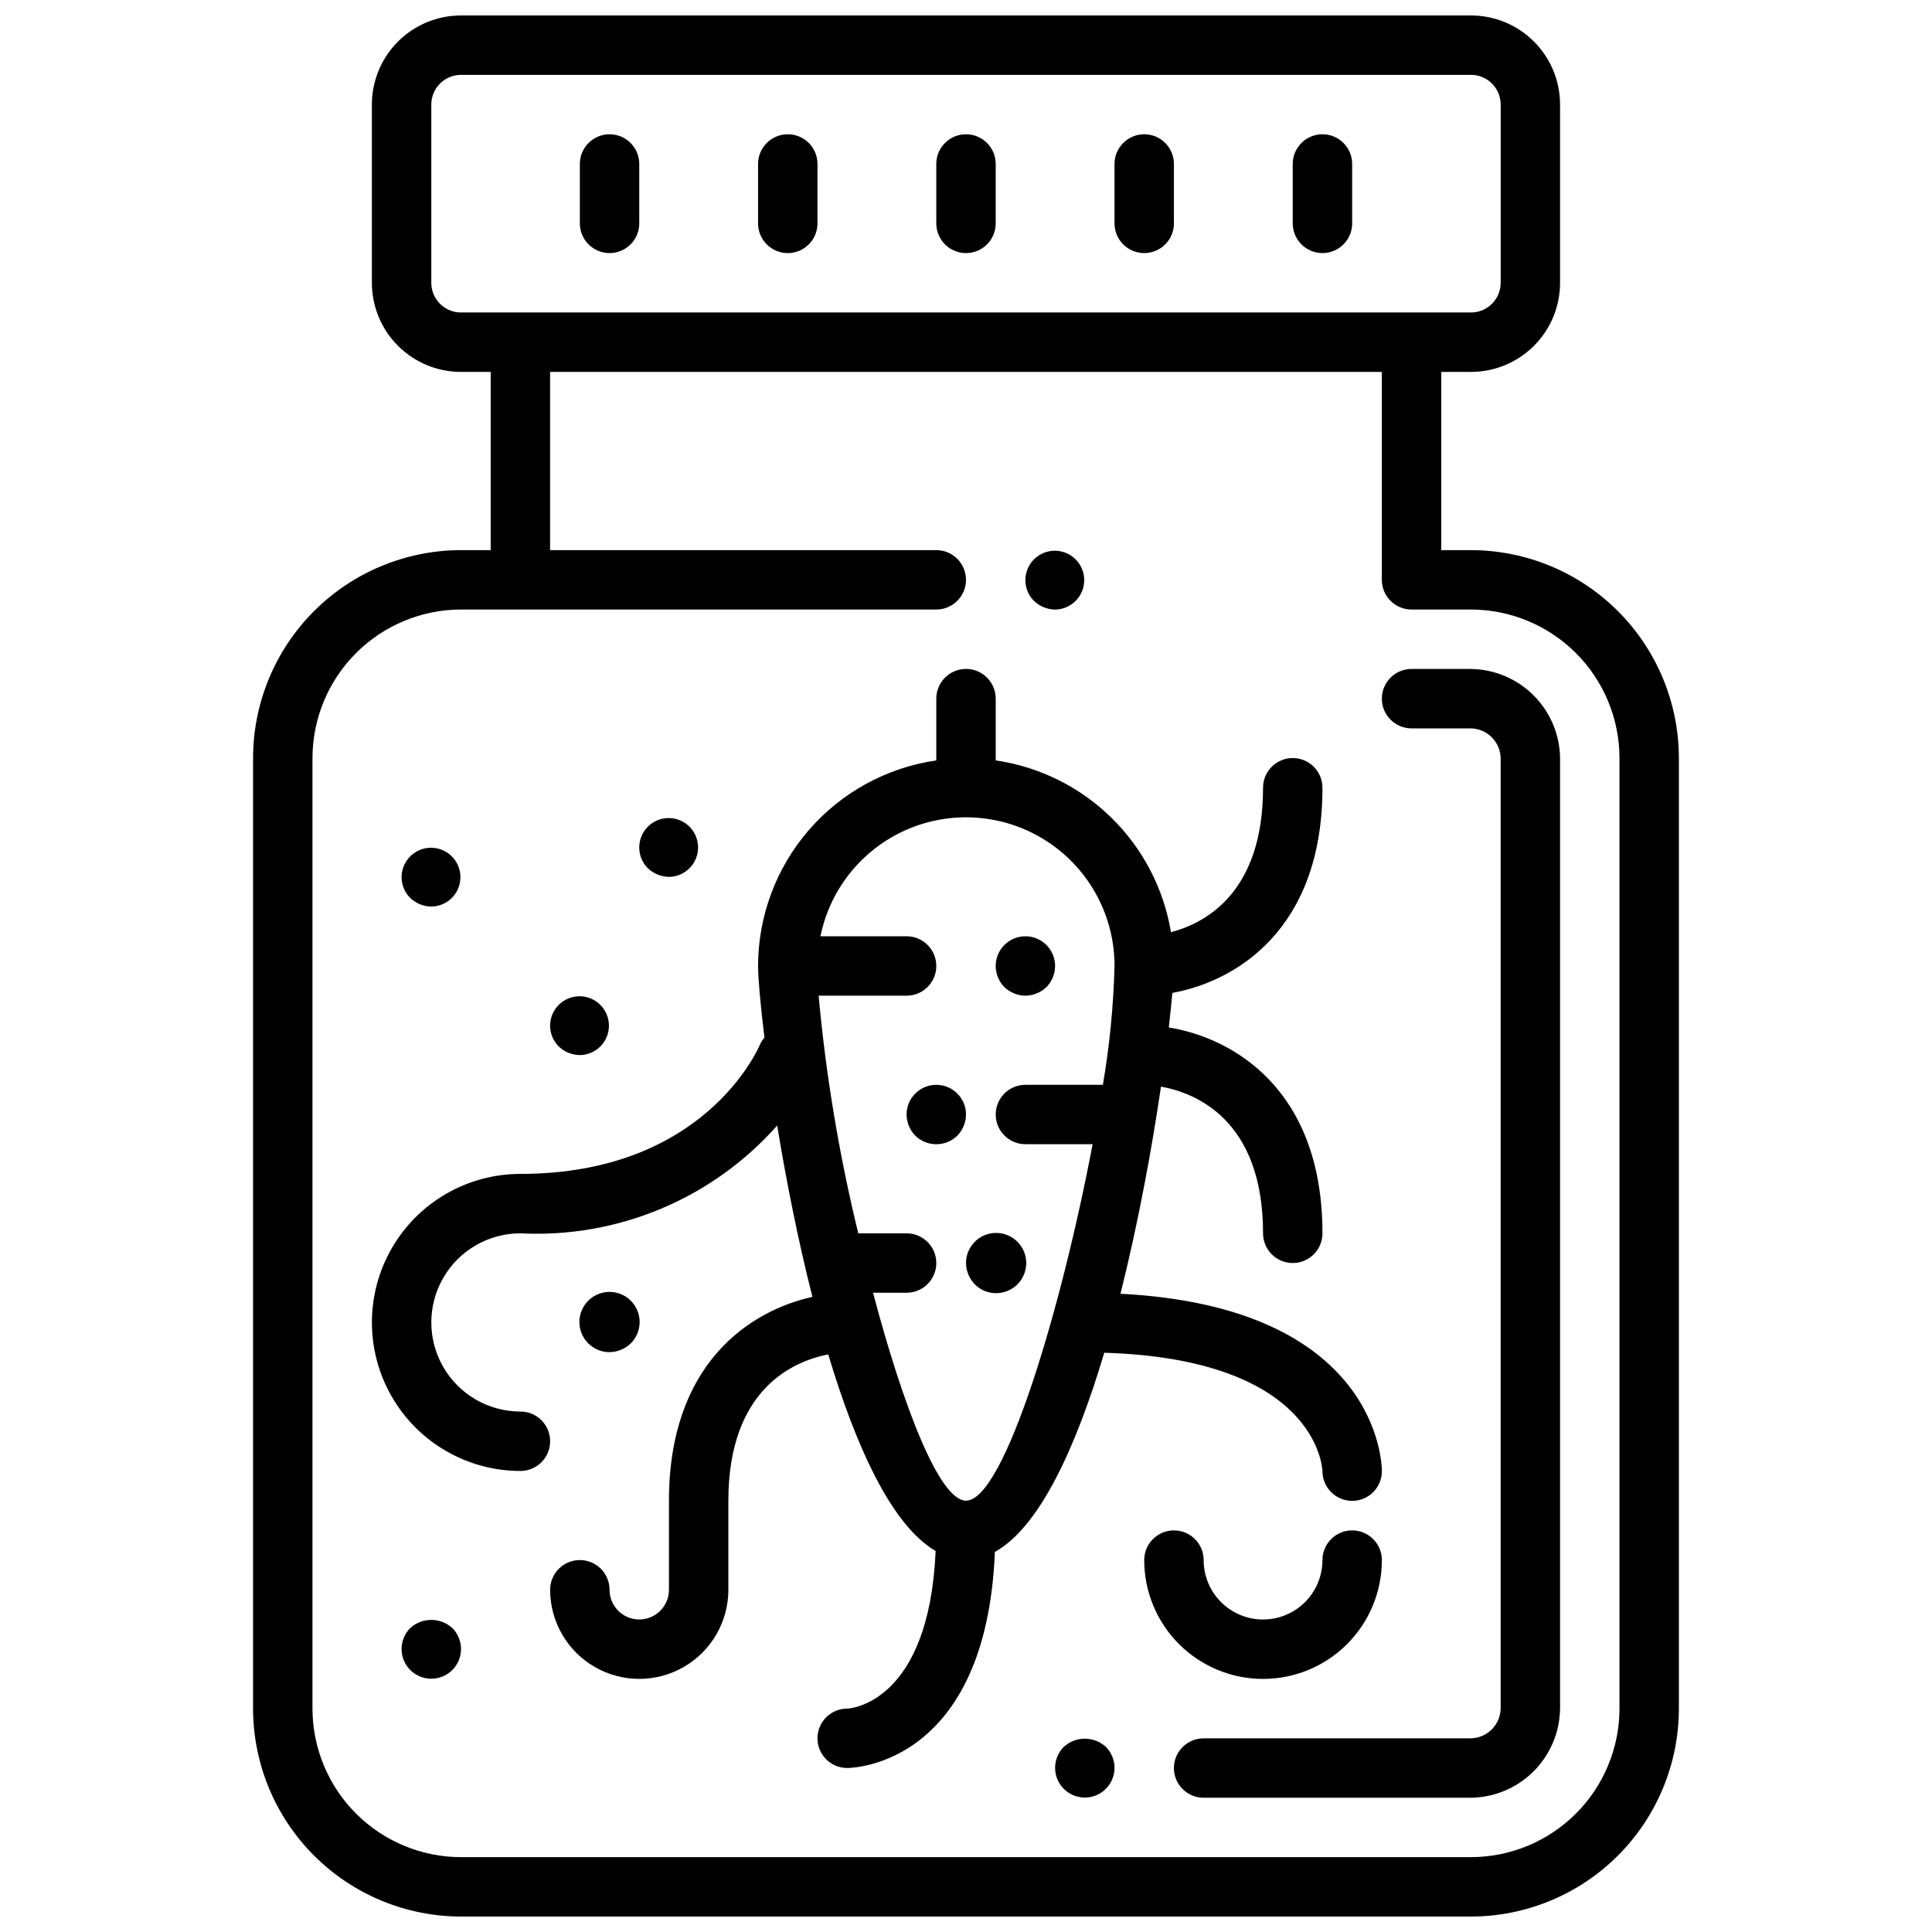 <?xml version="1.0" encoding="UTF-8"?>
<!-- Uploaded to: ICON Repo, www.svgrepo.com, Generator: ICON Repo Mixer Tools -->
<svg width="800px" height="800px" version="1.1" viewBox="144 144 512 512" xmlns="http://www.w3.org/2000/svg">
 <defs>
  <clipPath id="a">
   <path d="m211 148.09h378v503.81h-378z"/>
  </clipPath>
 </defs>
 <g clip-path="url(#a)">
  <path d="m533.82 289.79h-7.875v-47.23h7.875c6.262 0 12.27-2.488 16.699-6.918 4.426-4.43 6.914-10.434 6.914-16.699v-47.23c0-6.266-2.488-12.27-6.914-16.699-4.43-4.43-10.438-6.918-16.699-6.918h-267.65c-6.266 0-12.273 2.488-16.699 6.918-4.43 4.43-6.918 10.434-6.918 16.699v47.23c0 6.266 2.488 12.27 6.918 16.699 4.426 4.43 10.434 6.918 16.699 6.918h7.871v47.23h-7.871c-14.609 0.02-28.617 5.828-38.949 16.16-10.328 10.328-16.141 24.336-16.156 38.945v251.91c0.016 14.609 5.828 28.613 16.156 38.945 10.332 10.328 24.34 16.141 38.949 16.156h267.65c14.609-0.016 28.613-5.828 38.945-16.156 10.328-10.332 16.141-24.336 16.156-38.945v-251.91c-0.016-14.609-5.828-28.617-16.156-38.945-10.332-10.332-24.336-16.141-38.945-16.16zm-275.52-70.848v-47.23c0-4.348 3.527-7.875 7.875-7.875h267.65c2.086 0 4.09 0.832 5.566 2.309 1.477 1.477 2.305 3.477 2.305 5.566v47.23c0 2.09-0.828 4.09-2.305 5.566-1.477 1.477-3.481 2.305-5.566 2.305h-267.65c-4.348 0-7.875-3.523-7.875-7.871zm314.88 377.86c-0.012 10.434-4.164 20.438-11.543 27.816-7.379 7.379-17.383 11.531-27.816 11.543h-267.65c-10.438-0.012-20.441-4.164-27.82-11.543-7.379-7.379-11.527-17.383-11.543-27.816v-251.91c0.016-10.434 4.164-20.438 11.543-27.816 7.379-7.379 17.383-11.531 27.82-11.543h125.95c4.348 0 7.875-3.523 7.875-7.871 0-4.348-3.527-7.875-7.875-7.875h-102.34v-47.23h220.42v55.105c0 2.086 0.828 4.09 2.305 5.566 1.477 1.473 3.481 2.305 5.566 2.305h15.746c10.434 0.012 20.438 4.164 27.816 11.543s11.531 17.383 11.543 27.816z"/>
 </g>
 <path d="m533.82 321.28h-15.746c-4.348 0-7.871 3.523-7.871 7.871 0 4.348 3.523 7.875 7.871 7.875h15.746c4.301 0.105 7.762 3.57 7.871 7.871v251.91c-0.109 4.301-3.57 7.762-7.871 7.871h-70.848c-4.348 0-7.875 3.523-7.875 7.871 0 4.348 3.527 7.871 7.875 7.871h70.848c6.238-0.082 12.195-2.594 16.609-7.008 4.41-4.41 6.926-10.367 7.004-16.605v-251.91c-0.078-6.238-2.594-12.199-7.004-16.609-4.414-4.41-10.371-6.926-16.609-7.008z"/>
 <path d="m423.61 305.54c3.711-0.039 6.883-2.688 7.578-6.332 0.695-3.644-1.273-7.273-4.707-8.676-3.438-1.402-7.383-0.191-9.438 2.898-2.055 3.09-1.645 7.203 0.98 9.824 1.508 1.438 3.504 2.254 5.586 2.285z"/>
 <path d="m425.9 606.95c-2.238 2.258-2.902 5.637-1.68 8.57 1.223 2.934 4.09 4.848 7.269 4.848 3.176 0 6.043-1.914 7.266-4.848 1.223-2.934 0.559-6.312-1.68-8.57-3.156-2.91-8.02-2.91-11.176 0z"/>
 <path d="m305.54 211.07c2.086 0 4.09-0.828 5.566-2.305 1.477-1.477 2.305-3.481 2.305-5.566v-15.746c0-4.348-3.523-7.871-7.871-7.871s-7.871 3.523-7.871 7.871v15.746c0 2.086 0.828 4.09 2.305 5.566s3.477 2.305 5.566 2.305z"/>
 <path d="m352.77 211.07c2.09 0 4.09-0.828 5.566-2.305 1.477-1.477 2.305-3.481 2.305-5.566v-15.746c0-4.348-3.523-7.871-7.871-7.871s-7.871 3.523-7.871 7.871v15.746c0 2.086 0.828 4.09 2.305 5.566 1.477 1.477 3.481 2.305 5.566 2.305z"/>
 <path d="m400 211.07c2.086 0 4.09-0.828 5.566-2.305 1.477-1.477 2.305-3.481 2.305-5.566v-15.746c0-4.348-3.523-7.871-7.871-7.871s-7.875 3.523-7.875 7.871v15.746c0 2.086 0.832 4.09 2.309 5.566 1.477 1.477 3.477 2.305 5.566 2.305z"/>
 <path d="m447.23 211.07c2.09 0 4.09-0.828 5.566-2.305s2.305-3.481 2.305-5.566v-15.746c0-4.348-3.523-7.871-7.871-7.871-4.348 0-7.871 3.523-7.871 7.871v15.746c0 2.086 0.828 4.09 2.305 5.566 1.477 1.477 3.481 2.305 5.566 2.305z"/>
 <path d="m494.46 211.07c2.09 0 4.094-0.828 5.566-2.305 1.477-1.477 2.309-3.481 2.309-5.566v-15.746c0-4.348-3.527-7.871-7.875-7.871-4.348 0-7.871 3.523-7.871 7.871v15.746c0 2.086 0.832 4.09 2.305 5.566 1.477 1.477 3.481 2.305 5.566 2.305z"/>
 <path d="m436.64 502.49c55.844 1.699 57.773 29.953 57.828 31.434h-0.004c0.031 4.348 3.578 7.848 7.926 7.82 4.348-0.027 7.848-3.574 7.82-7.922 0-1.852-0.867-43.445-69.273-46.965 4.793-19.09 8.383-38.863 10.738-54.891 8.863 1.59 27.047 8.531 27.047 38.879 0 4.348 3.523 7.871 7.871 7.871s7.871-3.523 7.871-7.871c0-38.305-23.852-51.828-40.723-54.555 0.41-3.512 0.715-6.559 0.945-9.156 16.801-3.059 39.777-16.773 39.777-54.371 0-4.348-3.523-7.871-7.871-7.871s-7.871 3.523-7.871 7.871c0 27.551-15.004 35.816-24.402 38.281-1.914-11.531-7.441-22.16-15.793-30.344-8.348-8.184-19.082-13.5-30.652-15.18v-16.375c0-4.348-3.523-7.871-7.871-7.871s-7.875 3.523-7.875 7.871v16.375c-13.102 1.891-25.086 8.438-33.762 18.441-8.672 10.004-13.453 22.793-13.469 36.035 0 3.055 0.574 9.887 1.691 18.996v-0.004c-0.441 0.5-0.816 1.055-1.109 1.656-0.582 1.391-14.824 34.453-63.559 34.453-14.062 0-27.055 7.504-34.086 19.68-7.031 12.18-7.031 27.184 0 39.363 7.031 12.176 20.023 19.68 34.086 19.68 4.348 0 7.871-3.527 7.871-7.875 0-4.348-3.523-7.871-7.871-7.871-8.438 0-16.234-4.5-20.453-11.809-4.219-7.305-4.219-16.309 0-23.613 4.219-7.309 12.016-11.809 20.453-11.809 25.844 1.32 50.883-9.191 68.039-28.562 2.312 14.066 5.422 29.969 9.336 45.406-16.602 3.676-38.016 17.699-38.016 54.004v23.617c0 4.348-3.523 7.871-7.871 7.871s-7.871-3.523-7.871-7.871-3.523-7.875-7.871-7.875c-4.348 0-7.875 3.527-7.875 7.875 0 8.438 4.504 16.23 11.809 20.449 7.309 4.219 16.309 4.219 23.617 0 7.305-4.219 11.809-12.012 11.809-20.449v-23.617c0-29.719 17.406-37 26.465-38.762 7.328 24.457 16.816 45.32 28.465 52.105-1.77 40.344-22.656 41.762-23.441 41.762-4.348 0-7.875 3.523-7.875 7.871s3.527 7.871 7.875 7.871c1.574 0 36.84-0.844 39.141-57.27 11.891-6.574 21.559-27.859 28.984-52.781zm-61.277-15.902h8.895c4.348 0 7.871-3.523 7.871-7.871s-3.523-7.871-7.871-7.871h-12.809c-5.047-20.707-8.562-41.754-10.508-62.977h23.316c4.348 0 7.871-3.523 7.871-7.871s-3.523-7.875-7.871-7.875h-22.828c2.613-12.867 11.473-23.586 23.617-28.574 12.148-4.988 25.984-3.594 36.887 3.727 10.906 7.316 17.441 19.59 17.43 32.723-0.277 10.555-1.309 21.078-3.086 31.488h-20.531c-4.348 0-7.871 3.523-7.871 7.871s3.523 7.871 7.871 7.871h17.805c-8.223 43.438-23.41 94.465-33.547 94.465-7.086 0-16.707-25.121-24.641-55.105z"/>
 <path d="m415.74 407.87c2.086-0.031 4.078-0.848 5.59-2.285 1.449-1.5 2.266-3.5 2.281-5.586 0-4.348-3.523-7.875-7.871-7.875-4.348 0-7.871 3.527-7.871 7.875 0.012 2.086 0.828 4.09 2.281 5.586 1.508 1.441 3.508 2.254 5.59 2.285z"/>
 <path d="m400 439.36c0-4.348-3.527-7.871-7.875-7.871s-7.871 3.523-7.871 7.871c0.016 2.086 0.832 4.086 2.285 5.59 3.102 3.043 8.074 3.043 11.176 0 1.449-1.504 2.269-3.504 2.285-5.59z"/>
 <path d="m402.28 484.31c2.672 2.723 6.898 3.176 10.086 1.078 3.188-2.094 4.445-6.152 3.004-9.688-1.445-3.531-5.184-5.547-8.93-4.812-3.742 0.734-6.441 4.016-6.441 7.832 0.027 2.082 0.844 4.078 2.281 5.59z"/>
 <path d="m478.72 588.93c8.352 0 16.359-3.316 22.266-9.223 5.906-5.902 9.223-13.914 9.223-22.266 0-4.348-3.523-7.871-7.871-7.871-4.348 0-7.875 3.523-7.875 7.871 0 5.625-3 10.824-7.871 13.637s-10.871 2.812-15.742 0-7.871-8.012-7.871-13.637c0-4.348-3.527-7.871-7.875-7.871-4.348 0-7.871 3.523-7.871 7.871 0 8.352 3.316 16.363 9.223 22.266 5.906 5.906 13.914 9.223 22.266 9.223z"/>
 <path d="m297.66 423.61c3.707-0.035 6.879-2.684 7.574-6.328 0.699-3.644-1.273-7.273-4.707-8.68-3.434-1.402-7.383-0.188-9.438 2.902-2.055 3.09-1.645 7.199 0.98 9.824 1.508 1.438 3.504 2.254 5.59 2.281z"/>
 <path d="m321.28 376.38c3.711-0.039 6.883-2.684 7.578-6.328 0.695-3.644-1.273-7.277-4.707-8.68-3.438-1.402-7.383-0.191-9.438 2.898-2.055 3.094-1.645 7.203 0.977 9.824 1.512 1.438 3.508 2.254 5.59 2.285z"/>
 <path d="m252.71 575.46c-2.238 2.258-2.902 5.637-1.68 8.57s4.09 4.848 7.266 4.848c3.18 0 6.047-1.914 7.269-4.848 1.219-2.934 0.559-6.312-1.68-8.57-3.164-2.894-8.012-2.894-11.176 0z"/>
 <path d="m258.3 384.25c3.711-0.035 6.883-2.684 7.578-6.328 0.695-3.644-1.273-7.277-4.707-8.68-3.438-1.402-7.383-0.188-9.438 2.902-2.055 3.09-1.645 7.199 0.98 9.824 1.508 1.438 3.504 2.25 5.586 2.281z"/>
 <path d="m311.12 500.05c2.723-2.672 3.176-6.894 1.078-10.082-2.094-3.191-6.156-4.449-9.688-3.004-3.531 1.441-5.547 5.18-4.812 8.926 0.734 3.742 4.016 6.445 7.832 6.445 2.082-0.031 4.078-0.848 5.59-2.285z"/>
</svg>